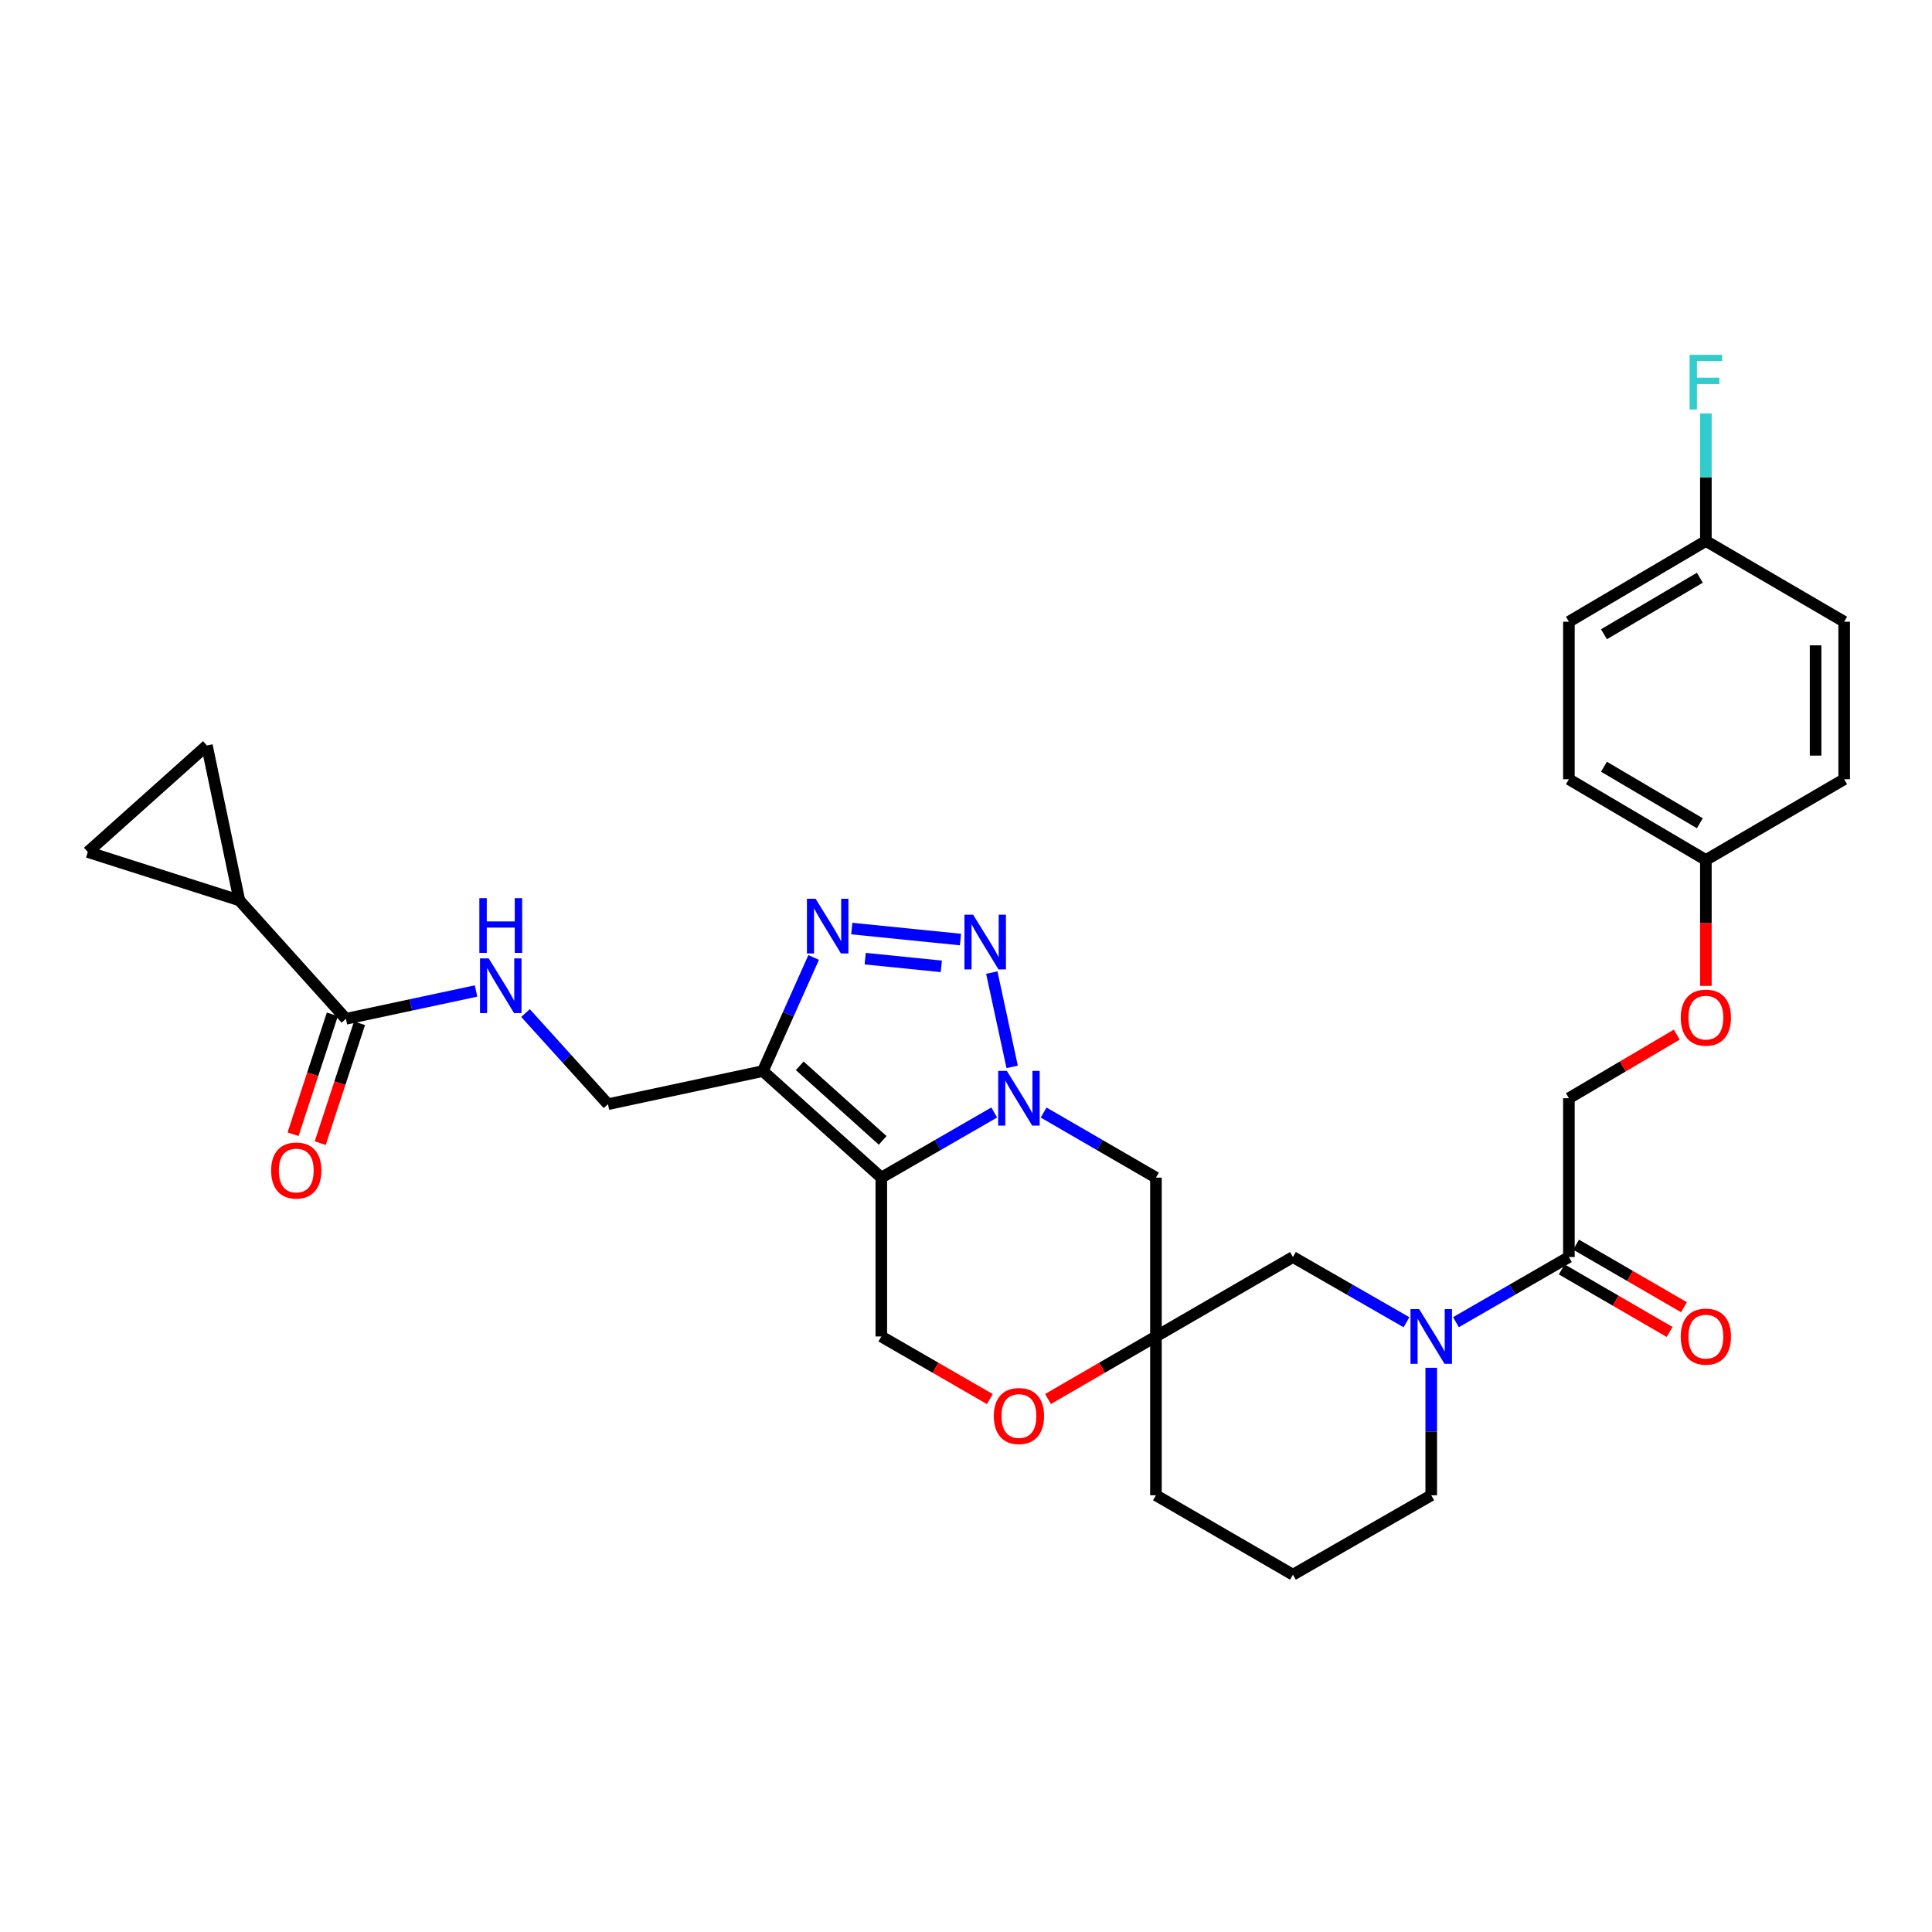 <?xml version='1.0' encoding='iso-8859-1'?>
<svg version='1.1' baseProfile='full'
              xmlns='http://www.w3.org/2000/svg'
                      xmlns:rdkit='http://www.rdkit.org/xml'
                      xmlns:xlink='http://www.w3.org/1999/xlink'
                  xml:space='preserve'
width='1000px' height='1000px' viewBox='0 0 1000 1000'>
<!-- END OF HEADER -->
<rect style='opacity:1.0;fill:#FFFFFF;stroke:none' width='1000' height='1000' x='0' y='0'> </rect>
<path class='bond-0' d='M 514.601,575.823 L 485.384,592.68' style='fill:none;fill-rule:evenodd;stroke:#0000FF;stroke-width:6px;stroke-linecap:butt;stroke-linejoin:miter;stroke-opacity:1' />
<path class='bond-0' d='M 485.384,592.68 L 456.167,609.536' style='fill:none;fill-rule:evenodd;stroke:#000000;stroke-width:6px;stroke-linecap:butt;stroke-linejoin:miter;stroke-opacity:1' />
<path class='bond-1' d='M 523.891,552.213 L 513.349,503.412' style='fill:none;fill-rule:evenodd;stroke:#0000FF;stroke-width:6px;stroke-linecap:butt;stroke-linejoin:miter;stroke-opacity:1' />
<path class='bond-6' d='M 540.186,575.852 L 569.25,592.694' style='fill:none;fill-rule:evenodd;stroke:#0000FF;stroke-width:6px;stroke-linecap:butt;stroke-linejoin:miter;stroke-opacity:1' />
<path class='bond-6' d='M 569.25,592.694 L 598.314,609.536' style='fill:none;fill-rule:evenodd;stroke:#000000;stroke-width:6px;stroke-linecap:butt;stroke-linejoin:miter;stroke-opacity:1' />
<path class='bond-2' d='M 456.167,609.536 L 394.845,554.389' style='fill:none;fill-rule:evenodd;stroke:#000000;stroke-width:6px;stroke-linecap:butt;stroke-linejoin:miter;stroke-opacity:1' />
<path class='bond-2' d='M 456.865,590.259 L 413.94,551.656' style='fill:none;fill-rule:evenodd;stroke:#000000;stroke-width:6px;stroke-linecap:butt;stroke-linejoin:miter;stroke-opacity:1' />
<path class='bond-10' d='M 456.167,609.536 L 456.167,691.751' style='fill:none;fill-rule:evenodd;stroke:#000000;stroke-width:6px;stroke-linecap:butt;stroke-linejoin:miter;stroke-opacity:1' />
<path class='bond-3' d='M 497.144,486.307 L 440.876,480.62' style='fill:none;fill-rule:evenodd;stroke:#0000FF;stroke-width:6px;stroke-linecap:butt;stroke-linejoin:miter;stroke-opacity:1' />
<path class='bond-3' d='M 487.216,500.179 L 447.828,496.198' style='fill:none;fill-rule:evenodd;stroke:#0000FF;stroke-width:6px;stroke-linecap:butt;stroke-linejoin:miter;stroke-opacity:1' />
<path class='bond-16' d='M 394.845,554.389 L 314.686,571.524' style='fill:none;fill-rule:evenodd;stroke:#000000;stroke-width:6px;stroke-linecap:butt;stroke-linejoin:miter;stroke-opacity:1' />
<path class='bond-31' d='M 394.845,554.389 L 408,524.982' style='fill:none;fill-rule:evenodd;stroke:#000000;stroke-width:6px;stroke-linecap:butt;stroke-linejoin:miter;stroke-opacity:1' />
<path class='bond-31' d='M 408,524.982 L 421.155,495.575' style='fill:none;fill-rule:evenodd;stroke:#0000FF;stroke-width:6px;stroke-linecap:butt;stroke-linejoin:miter;stroke-opacity:1' />
<path class='bond-4' d='M 728.003,684.397 L 698.613,667.518' style='fill:none;fill-rule:evenodd;stroke:#0000FF;stroke-width:6px;stroke-linecap:butt;stroke-linejoin:miter;stroke-opacity:1' />
<path class='bond-4' d='M 698.613,667.518 L 669.223,650.639' style='fill:none;fill-rule:evenodd;stroke:#000000;stroke-width:6px;stroke-linecap:butt;stroke-linejoin:miter;stroke-opacity:1' />
<path class='bond-7' d='M 753.603,684.367 L 782.832,667.503' style='fill:none;fill-rule:evenodd;stroke:#0000FF;stroke-width:6px;stroke-linecap:butt;stroke-linejoin:miter;stroke-opacity:1' />
<path class='bond-7' d='M 782.832,667.503 L 812.061,650.639' style='fill:none;fill-rule:evenodd;stroke:#000000;stroke-width:6px;stroke-linecap:butt;stroke-linejoin:miter;stroke-opacity:1' />
<path class='bond-33' d='M 740.807,707.966 L 740.807,740.957' style='fill:none;fill-rule:evenodd;stroke:#0000FF;stroke-width:6px;stroke-linecap:butt;stroke-linejoin:miter;stroke-opacity:1' />
<path class='bond-33' d='M 740.807,740.957 L 740.807,773.949' style='fill:none;fill-rule:evenodd;stroke:#000000;stroke-width:6px;stroke-linecap:butt;stroke-linejoin:miter;stroke-opacity:1' />
<path class='bond-5' d='M 598.314,691.751 L 598.314,609.536' style='fill:none;fill-rule:evenodd;stroke:#000000;stroke-width:6px;stroke-linecap:butt;stroke-linejoin:miter;stroke-opacity:1' />
<path class='bond-11' d='M 598.314,691.751 L 570.38,707.941' style='fill:none;fill-rule:evenodd;stroke:#000000;stroke-width:6px;stroke-linecap:butt;stroke-linejoin:miter;stroke-opacity:1' />
<path class='bond-11' d='M 570.38,707.941 L 542.446,724.132' style='fill:none;fill-rule:evenodd;stroke:#FF0000;stroke-width:6px;stroke-linecap:butt;stroke-linejoin:miter;stroke-opacity:1' />
<path class='bond-14' d='M 598.314,691.751 L 669.223,650.639' style='fill:none;fill-rule:evenodd;stroke:#000000;stroke-width:6px;stroke-linecap:butt;stroke-linejoin:miter;stroke-opacity:1' />
<path class='bond-25' d='M 598.314,691.751 L 598.314,773.949' style='fill:none;fill-rule:evenodd;stroke:#000000;stroke-width:6px;stroke-linecap:butt;stroke-linejoin:miter;stroke-opacity:1' />
<path class='bond-17' d='M 812.061,650.639 L 812.061,568.441' style='fill:none;fill-rule:evenodd;stroke:#000000;stroke-width:6px;stroke-linecap:butt;stroke-linejoin:miter;stroke-opacity:1' />
<path class='bond-18' d='M 808.349,657.041 L 836.271,673.233' style='fill:none;fill-rule:evenodd;stroke:#000000;stroke-width:6px;stroke-linecap:butt;stroke-linejoin:miter;stroke-opacity:1' />
<path class='bond-18' d='M 836.271,673.233 L 864.193,689.425' style='fill:none;fill-rule:evenodd;stroke:#FF0000;stroke-width:6px;stroke-linecap:butt;stroke-linejoin:miter;stroke-opacity:1' />
<path class='bond-18' d='M 815.773,644.238 L 843.695,660.43' style='fill:none;fill-rule:evenodd;stroke:#000000;stroke-width:6px;stroke-linecap:butt;stroke-linejoin:miter;stroke-opacity:1' />
<path class='bond-18' d='M 843.695,660.43 L 871.617,676.622' style='fill:none;fill-rule:evenodd;stroke:#FF0000;stroke-width:6px;stroke-linecap:butt;stroke-linejoin:miter;stroke-opacity:1' />
<path class='bond-8' d='M 123.887,466.024 L 179.051,527.329' style='fill:none;fill-rule:evenodd;stroke:#000000;stroke-width:6px;stroke-linecap:butt;stroke-linejoin:miter;stroke-opacity:1' />
<path class='bond-12' d='M 123.887,466.024 L 45.455,441.011' style='fill:none;fill-rule:evenodd;stroke:#000000;stroke-width:6px;stroke-linecap:butt;stroke-linejoin:miter;stroke-opacity:1' />
<path class='bond-13' d='M 123.887,466.024 L 107.097,385.864' style='fill:none;fill-rule:evenodd;stroke:#000000;stroke-width:6px;stroke-linecap:butt;stroke-linejoin:miter;stroke-opacity:1' />
<path class='bond-9' d='M 179.051,527.329 L 212.728,520.132' style='fill:none;fill-rule:evenodd;stroke:#000000;stroke-width:6px;stroke-linecap:butt;stroke-linejoin:miter;stroke-opacity:1' />
<path class='bond-9' d='M 212.728,520.132 L 246.405,512.935' style='fill:none;fill-rule:evenodd;stroke:#0000FF;stroke-width:6px;stroke-linecap:butt;stroke-linejoin:miter;stroke-opacity:1' />
<path class='bond-19' d='M 172.018,525.025 L 161.851,556.054' style='fill:none;fill-rule:evenodd;stroke:#000000;stroke-width:6px;stroke-linecap:butt;stroke-linejoin:miter;stroke-opacity:1' />
<path class='bond-19' d='M 161.851,556.054 L 151.684,587.082' style='fill:none;fill-rule:evenodd;stroke:#FF0000;stroke-width:6px;stroke-linecap:butt;stroke-linejoin:miter;stroke-opacity:1' />
<path class='bond-19' d='M 186.083,529.633 L 175.916,560.662' style='fill:none;fill-rule:evenodd;stroke:#000000;stroke-width:6px;stroke-linecap:butt;stroke-linejoin:miter;stroke-opacity:1' />
<path class='bond-19' d='M 175.916,560.662 L 165.748,591.691' style='fill:none;fill-rule:evenodd;stroke:#FF0000;stroke-width:6px;stroke-linecap:butt;stroke-linejoin:miter;stroke-opacity:1' />
<path class='bond-32' d='M 456.167,691.751 L 484.254,707.958' style='fill:none;fill-rule:evenodd;stroke:#000000;stroke-width:6px;stroke-linecap:butt;stroke-linejoin:miter;stroke-opacity:1' />
<path class='bond-32' d='M 484.254,707.958 L 512.341,724.166' style='fill:none;fill-rule:evenodd;stroke:#FF0000;stroke-width:6px;stroke-linecap:butt;stroke-linejoin:miter;stroke-opacity:1' />
<path class='bond-34' d='M 45.455,441.011 L 107.097,385.864' style='fill:none;fill-rule:evenodd;stroke:#000000;stroke-width:6px;stroke-linecap:butt;stroke-linejoin:miter;stroke-opacity:1' />
<path class='bond-15' d='M 272.001,524.355 L 293.343,547.94' style='fill:none;fill-rule:evenodd;stroke:#0000FF;stroke-width:6px;stroke-linecap:butt;stroke-linejoin:miter;stroke-opacity:1' />
<path class='bond-15' d='M 293.343,547.94 L 314.686,571.524' style='fill:none;fill-rule:evenodd;stroke:#000000;stroke-width:6px;stroke-linecap:butt;stroke-linejoin:miter;stroke-opacity:1' />
<path class='bond-20' d='M 812.061,568.441 L 839.979,551.982' style='fill:none;fill-rule:evenodd;stroke:#000000;stroke-width:6px;stroke-linecap:butt;stroke-linejoin:miter;stroke-opacity:1' />
<path class='bond-20' d='M 839.979,551.982 L 867.896,535.524' style='fill:none;fill-rule:evenodd;stroke:#FF0000;stroke-width:6px;stroke-linecap:butt;stroke-linejoin:miter;stroke-opacity:1' />
<path class='bond-21' d='M 882.954,510.289 L 882.954,477.71' style='fill:none;fill-rule:evenodd;stroke:#FF0000;stroke-width:6px;stroke-linecap:butt;stroke-linejoin:miter;stroke-opacity:1' />
<path class='bond-21' d='M 882.954,477.71 L 882.954,445.131' style='fill:none;fill-rule:evenodd;stroke:#000000;stroke-width:6px;stroke-linecap:butt;stroke-linejoin:miter;stroke-opacity:1' />
<path class='bond-26' d='M 882.954,445.131 L 954.545,403.337' style='fill:none;fill-rule:evenodd;stroke:#000000;stroke-width:6px;stroke-linecap:butt;stroke-linejoin:miter;stroke-opacity:1' />
<path class='bond-27' d='M 882.954,445.131 L 812.061,403.337' style='fill:none;fill-rule:evenodd;stroke:#000000;stroke-width:6px;stroke-linecap:butt;stroke-linejoin:miter;stroke-opacity:1' />
<path class='bond-27' d='M 879.836,426.112 L 830.211,396.856' style='fill:none;fill-rule:evenodd;stroke:#000000;stroke-width:6px;stroke-linecap:butt;stroke-linejoin:miter;stroke-opacity:1' />
<path class='bond-22' d='M 882.954,280.019 L 812.061,321.805' style='fill:none;fill-rule:evenodd;stroke:#000000;stroke-width:6px;stroke-linecap:butt;stroke-linejoin:miter;stroke-opacity:1' />
<path class='bond-22' d='M 879.835,299.037 L 830.21,328.287' style='fill:none;fill-rule:evenodd;stroke:#000000;stroke-width:6px;stroke-linecap:butt;stroke-linejoin:miter;stroke-opacity:1' />
<path class='bond-24' d='M 882.954,280.019 L 882.954,247.023' style='fill:none;fill-rule:evenodd;stroke:#000000;stroke-width:6px;stroke-linecap:butt;stroke-linejoin:miter;stroke-opacity:1' />
<path class='bond-24' d='M 882.954,247.023 L 882.954,214.027' style='fill:none;fill-rule:evenodd;stroke:#33CCCC;stroke-width:6px;stroke-linecap:butt;stroke-linejoin:miter;stroke-opacity:1' />
<path class='bond-35' d='M 882.954,280.019 L 954.545,321.805' style='fill:none;fill-rule:evenodd;stroke:#000000;stroke-width:6px;stroke-linecap:butt;stroke-linejoin:miter;stroke-opacity:1' />
<path class='bond-23' d='M 740.807,773.949 L 669.223,815.061' style='fill:none;fill-rule:evenodd;stroke:#000000;stroke-width:6px;stroke-linecap:butt;stroke-linejoin:miter;stroke-opacity:1' />
<path class='bond-30' d='M 598.314,773.949 L 669.223,815.061' style='fill:none;fill-rule:evenodd;stroke:#000000;stroke-width:6px;stroke-linecap:butt;stroke-linejoin:miter;stroke-opacity:1' />
<path class='bond-28' d='M 954.545,403.337 L 954.545,321.805' style='fill:none;fill-rule:evenodd;stroke:#000000;stroke-width:6px;stroke-linecap:butt;stroke-linejoin:miter;stroke-opacity:1' />
<path class='bond-28' d='M 939.745,391.107 L 939.745,334.034' style='fill:none;fill-rule:evenodd;stroke:#000000;stroke-width:6px;stroke-linecap:butt;stroke-linejoin:miter;stroke-opacity:1' />
<path class='bond-29' d='M 812.061,403.337 L 812.061,321.805' style='fill:none;fill-rule:evenodd;stroke:#000000;stroke-width:6px;stroke-linecap:butt;stroke-linejoin:miter;stroke-opacity:1' />
<path  class='atom-0' d='M 521.137 554.281
L 530.417 569.281
Q 531.337 570.761, 532.817 573.441
Q 534.297 576.121, 534.377 576.281
L 534.377 554.281
L 538.137 554.281
L 538.137 582.601
L 534.257 582.601
L 524.297 566.201
Q 523.137 564.281, 521.897 562.081
Q 520.697 559.881, 520.337 559.201
L 520.337 582.601
L 516.657 582.601
L 516.657 554.281
L 521.137 554.281
' fill='#0000FF'/>
<path  class='atom-2' d='M 503.673 473.439
L 512.953 488.439
Q 513.873 489.919, 515.353 492.599
Q 516.833 495.279, 516.913 495.439
L 516.913 473.439
L 520.673 473.439
L 520.673 501.759
L 516.793 501.759
L 506.833 485.359
Q 505.673 483.439, 504.433 481.239
Q 503.233 479.039, 502.873 478.359
L 502.873 501.759
L 499.193 501.759
L 499.193 473.439
L 503.673 473.439
' fill='#0000FF'/>
<path  class='atom-4' d='M 422.148 465.2
L 431.428 480.2
Q 432.348 481.68, 433.828 484.36
Q 435.308 487.04, 435.388 487.2
L 435.388 465.2
L 439.148 465.2
L 439.148 493.52
L 435.268 493.52
L 425.308 477.12
Q 424.148 475.2, 422.908 473
Q 421.708 470.8, 421.348 470.12
L 421.348 493.52
L 417.668 493.52
L 417.668 465.2
L 422.148 465.2
' fill='#0000FF'/>
<path  class='atom-5' d='M 734.547 677.591
L 743.827 692.591
Q 744.747 694.071, 746.227 696.751
Q 747.707 699.431, 747.787 699.591
L 747.787 677.591
L 751.547 677.591
L 751.547 705.911
L 747.667 705.911
L 737.707 689.511
Q 736.547 687.591, 735.307 685.391
Q 734.107 683.191, 733.747 682.511
L 733.747 705.911
L 730.067 705.911
L 730.067 677.591
L 734.547 677.591
' fill='#0000FF'/>
<path  class='atom-12' d='M 514.397 732.934
Q 514.397 726.134, 517.757 722.334
Q 521.117 718.534, 527.397 718.534
Q 533.677 718.534, 537.037 722.334
Q 540.397 726.134, 540.397 732.934
Q 540.397 739.814, 536.997 743.734
Q 533.597 747.614, 527.397 747.614
Q 521.157 747.614, 517.757 743.734
Q 514.397 739.854, 514.397 732.934
M 527.397 744.414
Q 531.717 744.414, 534.037 741.534
Q 536.397 738.614, 536.397 732.934
Q 536.397 727.374, 534.037 724.574
Q 531.717 721.734, 527.397 721.734
Q 523.077 721.734, 520.717 724.534
Q 518.397 727.334, 518.397 732.934
Q 518.397 738.654, 520.717 741.534
Q 523.077 744.414, 527.397 744.414
' fill='#FF0000'/>
<path  class='atom-16' d='M 252.933 496.042
L 262.213 511.042
Q 263.133 512.522, 264.613 515.202
Q 266.093 517.882, 266.173 518.042
L 266.173 496.042
L 269.933 496.042
L 269.933 524.362
L 266.053 524.362
L 256.093 507.962
Q 254.933 506.042, 253.693 503.842
Q 252.493 501.642, 252.133 500.962
L 252.133 524.362
L 248.453 524.362
L 248.453 496.042
L 252.933 496.042
' fill='#0000FF'/>
<path  class='atom-16' d='M 248.113 464.89
L 251.953 464.89
L 251.953 476.93
L 266.433 476.93
L 266.433 464.89
L 270.273 464.89
L 270.273 493.21
L 266.433 493.21
L 266.433 480.13
L 251.953 480.13
L 251.953 493.21
L 248.113 493.21
L 248.113 464.89
' fill='#0000FF'/>
<path  class='atom-19' d='M 869.954 691.831
Q 869.954 685.031, 873.314 681.231
Q 876.674 677.431, 882.954 677.431
Q 889.234 677.431, 892.594 681.231
Q 895.954 685.031, 895.954 691.831
Q 895.954 698.711, 892.554 702.631
Q 889.154 706.511, 882.954 706.511
Q 876.714 706.511, 873.314 702.631
Q 869.954 698.751, 869.954 691.831
M 882.954 703.311
Q 887.274 703.311, 889.594 700.431
Q 891.954 697.511, 891.954 691.831
Q 891.954 686.271, 889.594 683.471
Q 887.274 680.631, 882.954 680.631
Q 878.634 680.631, 876.274 683.431
Q 873.954 686.231, 873.954 691.831
Q 873.954 697.551, 876.274 700.431
Q 878.634 703.311, 882.954 703.311
' fill='#FF0000'/>
<path  class='atom-20' d='M 140.348 605.85
Q 140.348 599.05, 143.708 595.25
Q 147.068 591.45, 153.348 591.45
Q 159.628 591.45, 162.988 595.25
Q 166.348 599.05, 166.348 605.85
Q 166.348 612.73, 162.948 616.65
Q 159.548 620.53, 153.348 620.53
Q 147.108 620.53, 143.708 616.65
Q 140.348 612.77, 140.348 605.85
M 153.348 617.33
Q 157.668 617.33, 159.988 614.45
Q 162.348 611.53, 162.348 605.85
Q 162.348 600.29, 159.988 597.49
Q 157.668 594.65, 153.348 594.65
Q 149.028 594.65, 146.668 597.45
Q 144.348 600.25, 144.348 605.85
Q 144.348 611.57, 146.668 614.45
Q 149.028 617.33, 153.348 617.33
' fill='#FF0000'/>
<path  class='atom-21' d='M 869.954 526.727
Q 869.954 519.927, 873.314 516.127
Q 876.674 512.327, 882.954 512.327
Q 889.234 512.327, 892.594 516.127
Q 895.954 519.927, 895.954 526.727
Q 895.954 533.607, 892.554 537.527
Q 889.154 541.407, 882.954 541.407
Q 876.714 541.407, 873.314 537.527
Q 869.954 533.647, 869.954 526.727
M 882.954 538.207
Q 887.274 538.207, 889.594 535.327
Q 891.954 532.407, 891.954 526.727
Q 891.954 521.167, 889.594 518.367
Q 887.274 515.527, 882.954 515.527
Q 878.634 515.527, 876.274 518.327
Q 873.954 521.127, 873.954 526.727
Q 873.954 532.447, 876.274 535.327
Q 878.634 538.207, 882.954 538.207
' fill='#FF0000'/>
<path  class='atom-25' d='M 874.534 183.652
L 891.374 183.652
L 891.374 186.892
L 878.334 186.892
L 878.334 195.492
L 889.934 195.492
L 889.934 198.772
L 878.334 198.772
L 878.334 211.972
L 874.534 211.972
L 874.534 183.652
' fill='#33CCCC'/>
</svg>
